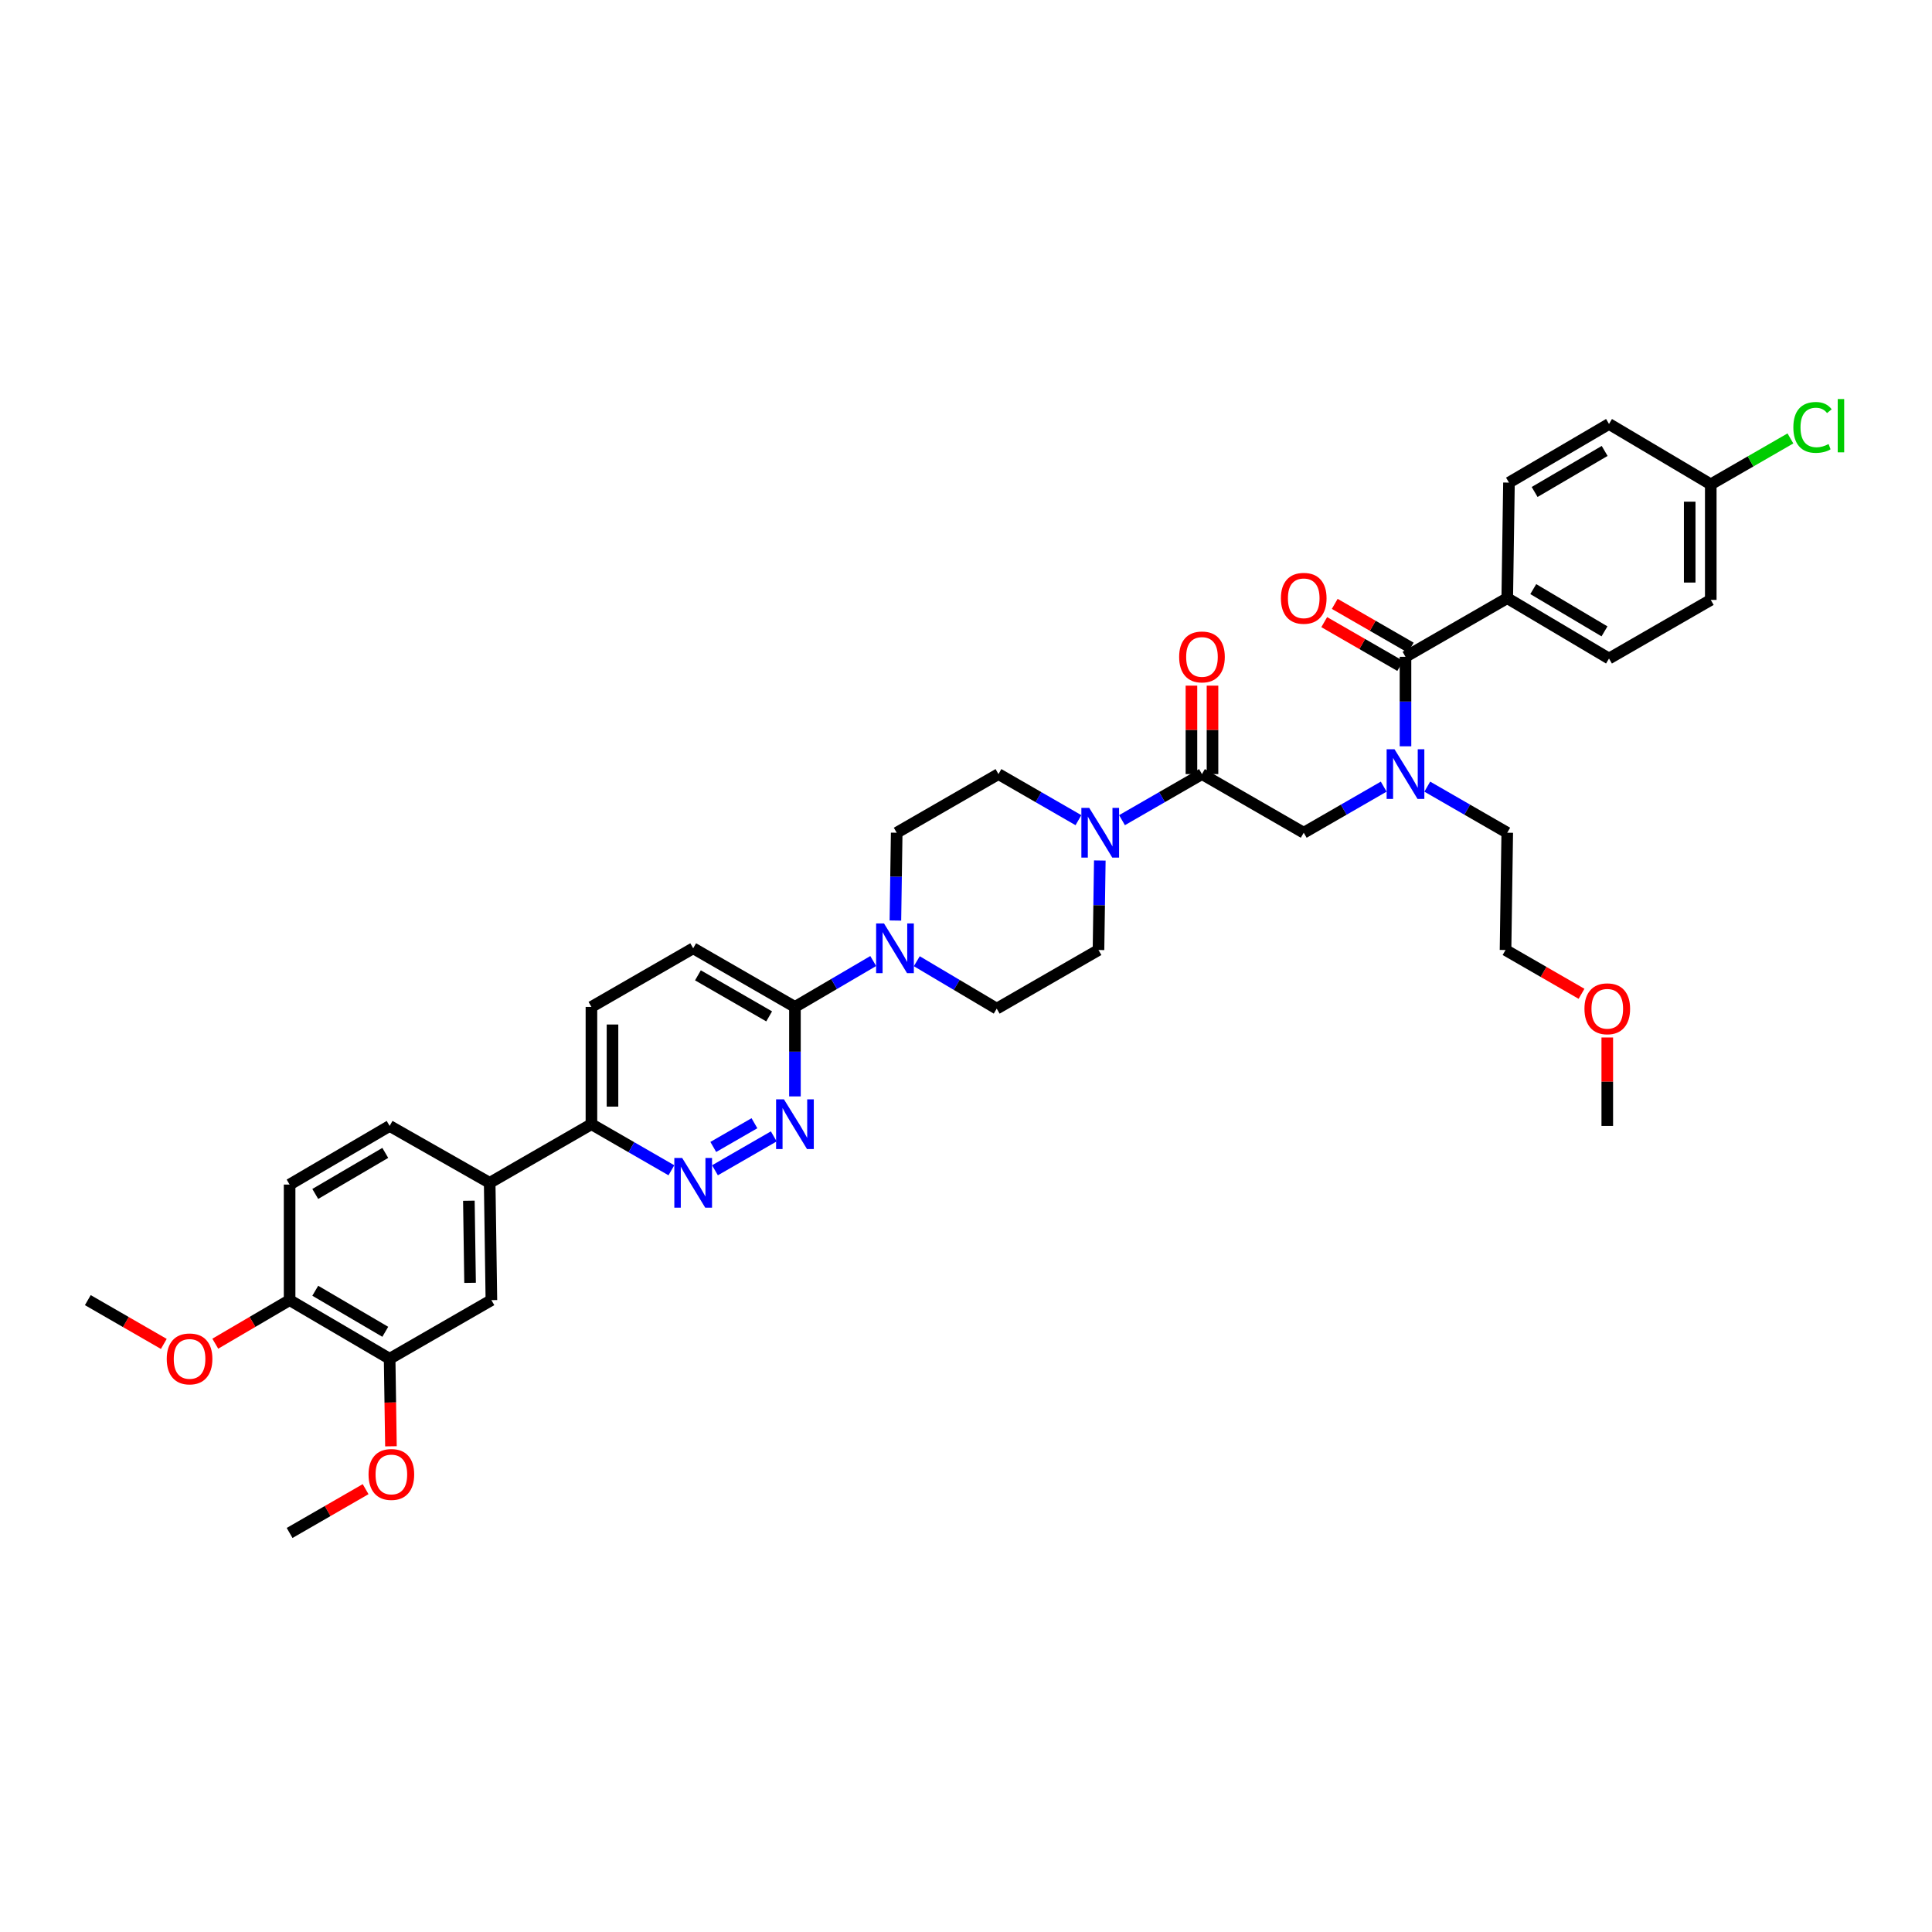 <?xml version='1.0' encoding='iso-8859-1'?>
<svg version='1.1' baseProfile='full'
              xmlns='http://www.w3.org/2000/svg'
                      xmlns:rdkit='http://www.rdkit.org/xml'
                      xmlns:xlink='http://www.w3.org/1999/xlink'
                  xml:space='preserve'
width='1000px' height='1000px' viewBox='0 0 1000 1000'>
<!-- END OF HEADER -->
<rect style='opacity:1.0;fill:#FFFFFF;stroke:none' width='1000' height='1000' x='0' y='0'> </rect>
<path class='bond-0' d='M 738.756,407.165 L 759.453,419.092' style='fill:none;fill-rule:evenodd;stroke:#0000FF;stroke-width:6px;stroke-linecap:butt;stroke-linejoin:miter;stroke-opacity:1' />
<path class='bond-0' d='M 759.453,419.092 L 780.149,431.018' style='fill:none;fill-rule:evenodd;stroke:#000000;stroke-width:6px;stroke-linecap:butt;stroke-linejoin:miter;stroke-opacity:1' />
<path class='bond-1' d='M 716.201,407.165 L 695.505,419.092' style='fill:none;fill-rule:evenodd;stroke:#0000FF;stroke-width:6px;stroke-linecap:butt;stroke-linejoin:miter;stroke-opacity:1' />
<path class='bond-1' d='M 695.505,419.092 L 674.808,431.018' style='fill:none;fill-rule:evenodd;stroke:#000000;stroke-width:6px;stroke-linecap:butt;stroke-linejoin:miter;stroke-opacity:1' />
<path class='bond-2' d='M 727.479,386.284 L 727.479,363.122' style='fill:none;fill-rule:evenodd;stroke:#0000FF;stroke-width:6px;stroke-linecap:butt;stroke-linejoin:miter;stroke-opacity:1' />
<path class='bond-2' d='M 727.479,363.122 L 727.479,339.959' style='fill:none;fill-rule:evenodd;stroke:#000000;stroke-width:6px;stroke-linecap:butt;stroke-linejoin:miter;stroke-opacity:1' />
<path class='bond-3' d='M 780.149,309.608 L 832.82,340.855' style='fill:none;fill-rule:evenodd;stroke:#000000;stroke-width:6px;stroke-linecap:butt;stroke-linejoin:miter;stroke-opacity:1' />
<path class='bond-3' d='M 793.613,304.918 L 830.482,326.792' style='fill:none;fill-rule:evenodd;stroke:#000000;stroke-width:6px;stroke-linecap:butt;stroke-linejoin:miter;stroke-opacity:1' />
<path class='bond-4' d='M 780.149,309.608 L 781.04,249.796' style='fill:none;fill-rule:evenodd;stroke:#000000;stroke-width:6px;stroke-linecap:butt;stroke-linejoin:miter;stroke-opacity:1' />
<path class='bond-5' d='M 780.149,309.608 L 727.479,339.959' style='fill:none;fill-rule:evenodd;stroke:#000000;stroke-width:6px;stroke-linecap:butt;stroke-linejoin:miter;stroke-opacity:1' />
<path class='bond-6' d='M 627.588,400.667 L 627.588,377.777' style='fill:none;fill-rule:evenodd;stroke:#000000;stroke-width:6px;stroke-linecap:butt;stroke-linejoin:miter;stroke-opacity:1' />
<path class='bond-6' d='M 627.588,377.777 L 627.588,354.886' style='fill:none;fill-rule:evenodd;stroke:#FF0000;stroke-width:6px;stroke-linecap:butt;stroke-linejoin:miter;stroke-opacity:1' />
<path class='bond-6' d='M 616.686,400.667 L 616.686,377.777' style='fill:none;fill-rule:evenodd;stroke:#000000;stroke-width:6px;stroke-linecap:butt;stroke-linejoin:miter;stroke-opacity:1' />
<path class='bond-6' d='M 616.686,377.777 L 616.686,354.886' style='fill:none;fill-rule:evenodd;stroke:#FF0000;stroke-width:6px;stroke-linecap:butt;stroke-linejoin:miter;stroke-opacity:1' />
<path class='bond-7' d='M 622.137,400.667 L 674.808,431.018' style='fill:none;fill-rule:evenodd;stroke:#000000;stroke-width:6px;stroke-linecap:butt;stroke-linejoin:miter;stroke-opacity:1' />
<path class='bond-8' d='M 622.137,400.667 L 601.444,412.593' style='fill:none;fill-rule:evenodd;stroke:#000000;stroke-width:6px;stroke-linecap:butt;stroke-linejoin:miter;stroke-opacity:1' />
<path class='bond-8' d='M 601.444,412.593 L 580.75,424.519' style='fill:none;fill-rule:evenodd;stroke:#0000FF;stroke-width:6px;stroke-linecap:butt;stroke-linejoin:miter;stroke-opacity:1' />
<path class='bond-9' d='M 730.2,335.236 L 710.53,323.901' style='fill:none;fill-rule:evenodd;stroke:#000000;stroke-width:6px;stroke-linecap:butt;stroke-linejoin:miter;stroke-opacity:1' />
<path class='bond-9' d='M 710.53,323.901 L 690.86,312.566' style='fill:none;fill-rule:evenodd;stroke:#FF0000;stroke-width:6px;stroke-linecap:butt;stroke-linejoin:miter;stroke-opacity:1' />
<path class='bond-9' d='M 724.757,344.682 L 705.087,333.347' style='fill:none;fill-rule:evenodd;stroke:#000000;stroke-width:6px;stroke-linecap:butt;stroke-linejoin:miter;stroke-opacity:1' />
<path class='bond-9' d='M 705.087,333.347 L 685.417,322.013' style='fill:none;fill-rule:evenodd;stroke:#FF0000;stroke-width:6px;stroke-linecap:butt;stroke-linejoin:miter;stroke-opacity:1' />
<path class='bond-10' d='M 832.82,340.855 L 885.491,310.504' style='fill:none;fill-rule:evenodd;stroke:#000000;stroke-width:6px;stroke-linecap:butt;stroke-linejoin:miter;stroke-opacity:1' />
<path class='bond-11' d='M 781.04,249.796 L 832.82,219.445' style='fill:none;fill-rule:evenodd;stroke:#000000;stroke-width:6px;stroke-linecap:butt;stroke-linejoin:miter;stroke-opacity:1' />
<path class='bond-11' d='M 794.32,254.649 L 830.566,233.403' style='fill:none;fill-rule:evenodd;stroke:#000000;stroke-width:6px;stroke-linecap:butt;stroke-linejoin:miter;stroke-opacity:1' />
<path class='bond-12' d='M 818.593,514.389 L 798.926,503.055' style='fill:none;fill-rule:evenodd;stroke:#FF0000;stroke-width:6px;stroke-linecap:butt;stroke-linejoin:miter;stroke-opacity:1' />
<path class='bond-12' d='M 798.926,503.055 L 779.259,491.72' style='fill:none;fill-rule:evenodd;stroke:#000000;stroke-width:6px;stroke-linecap:butt;stroke-linejoin:miter;stroke-opacity:1' />
<path class='bond-13' d='M 831.924,536.999 L 831.924,559.889' style='fill:none;fill-rule:evenodd;stroke:#FF0000;stroke-width:6px;stroke-linecap:butt;stroke-linejoin:miter;stroke-opacity:1' />
<path class='bond-13' d='M 831.924,559.889 L 831.924,582.78' style='fill:none;fill-rule:evenodd;stroke:#000000;stroke-width:6px;stroke-linecap:butt;stroke-linejoin:miter;stroke-opacity:1' />
<path class='bond-14' d='M 780.149,431.018 L 779.259,491.72' style='fill:none;fill-rule:evenodd;stroke:#000000;stroke-width:6px;stroke-linecap:butt;stroke-linejoin:miter;stroke-opacity:1' />
<path class='bond-15' d='M 558.195,424.52 L 537.498,412.593' style='fill:none;fill-rule:evenodd;stroke:#0000FF;stroke-width:6px;stroke-linecap:butt;stroke-linejoin:miter;stroke-opacity:1' />
<path class='bond-15' d='M 537.498,412.593 L 516.802,400.667' style='fill:none;fill-rule:evenodd;stroke:#000000;stroke-width:6px;stroke-linecap:butt;stroke-linejoin:miter;stroke-opacity:1' />
<path class='bond-16' d='M 569.26,445.401 L 568.918,468.56' style='fill:none;fill-rule:evenodd;stroke:#0000FF;stroke-width:6px;stroke-linecap:butt;stroke-linejoin:miter;stroke-opacity:1' />
<path class='bond-16' d='M 568.918,468.56 L 568.576,491.72' style='fill:none;fill-rule:evenodd;stroke:#000000;stroke-width:6px;stroke-linecap:butt;stroke-linejoin:miter;stroke-opacity:1' />
<path class='bond-17' d='M 306.125,521.181 L 306.125,581.883' style='fill:none;fill-rule:evenodd;stroke:#000000;stroke-width:6px;stroke-linecap:butt;stroke-linejoin:miter;stroke-opacity:1' />
<path class='bond-17' d='M 317.027,530.286 L 317.027,572.778' style='fill:none;fill-rule:evenodd;stroke:#000000;stroke-width:6px;stroke-linecap:butt;stroke-linejoin:miter;stroke-opacity:1' />
<path class='bond-18' d='M 306.125,521.181 L 358.79,490.83' style='fill:none;fill-rule:evenodd;stroke:#000000;stroke-width:6px;stroke-linecap:butt;stroke-linejoin:miter;stroke-opacity:1' />
<path class='bond-19' d='M 306.125,581.883 L 326.819,593.809' style='fill:none;fill-rule:evenodd;stroke:#000000;stroke-width:6px;stroke-linecap:butt;stroke-linejoin:miter;stroke-opacity:1' />
<path class='bond-19' d='M 326.819,593.809 L 347.512,605.735' style='fill:none;fill-rule:evenodd;stroke:#0000FF;stroke-width:6px;stroke-linecap:butt;stroke-linejoin:miter;stroke-opacity:1' />
<path class='bond-20' d='M 306.125,581.883 L 253.454,612.234' style='fill:none;fill-rule:evenodd;stroke:#000000;stroke-width:6px;stroke-linecap:butt;stroke-linejoin:miter;stroke-opacity:1' />
<path class='bond-21' d='M 370.067,605.736 L 400.508,588.194' style='fill:none;fill-rule:evenodd;stroke:#0000FF;stroke-width:6px;stroke-linecap:butt;stroke-linejoin:miter;stroke-opacity:1' />
<path class='bond-21' d='M 369.19,593.658 L 390.499,581.379' style='fill:none;fill-rule:evenodd;stroke:#0000FF;stroke-width:6px;stroke-linecap:butt;stroke-linejoin:miter;stroke-opacity:1' />
<path class='bond-22' d='M 411.46,567.501 L 411.46,544.341' style='fill:none;fill-rule:evenodd;stroke:#0000FF;stroke-width:6px;stroke-linecap:butt;stroke-linejoin:miter;stroke-opacity:1' />
<path class='bond-22' d='M 411.46,544.341 L 411.46,521.181' style='fill:none;fill-rule:evenodd;stroke:#000000;stroke-width:6px;stroke-linecap:butt;stroke-linejoin:miter;stroke-opacity:1' />
<path class='bond-23' d='M 411.46,521.181 L 358.79,490.83' style='fill:none;fill-rule:evenodd;stroke:#000000;stroke-width:6px;stroke-linecap:butt;stroke-linejoin:miter;stroke-opacity:1' />
<path class='bond-23' d='M 398.116,526.075 L 361.247,504.829' style='fill:none;fill-rule:evenodd;stroke:#000000;stroke-width:6px;stroke-linecap:butt;stroke-linejoin:miter;stroke-opacity:1' />
<path class='bond-24' d='M 411.46,521.181 L 431.721,509.305' style='fill:none;fill-rule:evenodd;stroke:#000000;stroke-width:6px;stroke-linecap:butt;stroke-linejoin:miter;stroke-opacity:1' />
<path class='bond-24' d='M 431.721,509.305 L 451.983,497.429' style='fill:none;fill-rule:evenodd;stroke:#0000FF;stroke-width:6px;stroke-linecap:butt;stroke-linejoin:miter;stroke-opacity:1' />
<path class='bond-25' d='M 474.529,497.526 L 495.217,509.799' style='fill:none;fill-rule:evenodd;stroke:#0000FF;stroke-width:6px;stroke-linecap:butt;stroke-linejoin:miter;stroke-opacity:1' />
<path class='bond-25' d='M 495.217,509.799 L 515.905,522.071' style='fill:none;fill-rule:evenodd;stroke:#000000;stroke-width:6px;stroke-linecap:butt;stroke-linejoin:miter;stroke-opacity:1' />
<path class='bond-26' d='M 463.454,476.47 L 463.793,453.744' style='fill:none;fill-rule:evenodd;stroke:#0000FF;stroke-width:6px;stroke-linecap:butt;stroke-linejoin:miter;stroke-opacity:1' />
<path class='bond-26' d='M 463.793,453.744 L 464.131,431.018' style='fill:none;fill-rule:evenodd;stroke:#000000;stroke-width:6px;stroke-linecap:butt;stroke-linejoin:miter;stroke-opacity:1' />
<path class='bond-27' d='M 516.802,400.667 L 464.131,431.018' style='fill:none;fill-rule:evenodd;stroke:#000000;stroke-width:6px;stroke-linecap:butt;stroke-linejoin:miter;stroke-opacity:1' />
<path class='bond-28' d='M 253.454,612.234 L 254.345,672.942' style='fill:none;fill-rule:evenodd;stroke:#000000;stroke-width:6px;stroke-linecap:butt;stroke-linejoin:miter;stroke-opacity:1' />
<path class='bond-28' d='M 242.687,621.5 L 243.31,663.996' style='fill:none;fill-rule:evenodd;stroke:#000000;stroke-width:6px;stroke-linecap:butt;stroke-linejoin:miter;stroke-opacity:1' />
<path class='bond-29' d='M 253.454,612.234 L 201.674,582.78' style='fill:none;fill-rule:evenodd;stroke:#000000;stroke-width:6px;stroke-linecap:butt;stroke-linejoin:miter;stroke-opacity:1' />
<path class='bond-30' d='M 254.345,672.942 L 201.674,703.293' style='fill:none;fill-rule:evenodd;stroke:#000000;stroke-width:6px;stroke-linecap:butt;stroke-linejoin:miter;stroke-opacity:1' />
<path class='bond-31' d='M 201.674,582.78 L 149.9,613.131' style='fill:none;fill-rule:evenodd;stroke:#000000;stroke-width:6px;stroke-linecap:butt;stroke-linejoin:miter;stroke-opacity:1' />
<path class='bond-31' d='M 199.421,596.738 L 163.179,617.983' style='fill:none;fill-rule:evenodd;stroke:#000000;stroke-width:6px;stroke-linecap:butt;stroke-linejoin:miter;stroke-opacity:1' />
<path class='bond-32' d='M 201.674,703.293 L 149.9,672.942' style='fill:none;fill-rule:evenodd;stroke:#000000;stroke-width:6px;stroke-linecap:butt;stroke-linejoin:miter;stroke-opacity:1' />
<path class='bond-32' d='M 199.421,689.335 L 163.179,668.09' style='fill:none;fill-rule:evenodd;stroke:#000000;stroke-width:6px;stroke-linecap:butt;stroke-linejoin:miter;stroke-opacity:1' />
<path class='bond-33' d='M 201.674,703.293 L 202.013,725.947' style='fill:none;fill-rule:evenodd;stroke:#000000;stroke-width:6px;stroke-linecap:butt;stroke-linejoin:miter;stroke-opacity:1' />
<path class='bond-33' d='M 202.013,725.947 L 202.353,748.6' style='fill:none;fill-rule:evenodd;stroke:#FF0000;stroke-width:6px;stroke-linecap:butt;stroke-linejoin:miter;stroke-opacity:1' />
<path class='bond-34' d='M 149.9,613.131 L 149.9,672.942' style='fill:none;fill-rule:evenodd;stroke:#000000;stroke-width:6px;stroke-linecap:butt;stroke-linejoin:miter;stroke-opacity:1' />
<path class='bond-35' d='M 149.9,672.942 L 130.665,684.217' style='fill:none;fill-rule:evenodd;stroke:#000000;stroke-width:6px;stroke-linecap:butt;stroke-linejoin:miter;stroke-opacity:1' />
<path class='bond-35' d='M 130.665,684.217 L 111.431,695.491' style='fill:none;fill-rule:evenodd;stroke:#FF0000;stroke-width:6px;stroke-linecap:butt;stroke-linejoin:miter;stroke-opacity:1' />
<path class='bond-36' d='M 84.789,695.611 L 65.122,684.277' style='fill:none;fill-rule:evenodd;stroke:#FF0000;stroke-width:6px;stroke-linecap:butt;stroke-linejoin:miter;stroke-opacity:1' />
<path class='bond-36' d='M 65.122,684.277 L 45.455,672.942' style='fill:none;fill-rule:evenodd;stroke:#000000;stroke-width:6px;stroke-linecap:butt;stroke-linejoin:miter;stroke-opacity:1' />
<path class='bond-37' d='M 189.24,770.787 L 169.57,782.122' style='fill:none;fill-rule:evenodd;stroke:#FF0000;stroke-width:6px;stroke-linecap:butt;stroke-linejoin:miter;stroke-opacity:1' />
<path class='bond-37' d='M 169.57,782.122 L 149.9,793.456' style='fill:none;fill-rule:evenodd;stroke:#000000;stroke-width:6px;stroke-linecap:butt;stroke-linejoin:miter;stroke-opacity:1' />
<path class='bond-38' d='M 515.905,522.071 L 568.576,491.72' style='fill:none;fill-rule:evenodd;stroke:#000000;stroke-width:6px;stroke-linecap:butt;stroke-linejoin:miter;stroke-opacity:1' />
<path class='bond-39' d='M 885.491,250.692 L 832.82,219.445' style='fill:none;fill-rule:evenodd;stroke:#000000;stroke-width:6px;stroke-linecap:butt;stroke-linejoin:miter;stroke-opacity:1' />
<path class='bond-40' d='M 885.491,250.692 L 906.103,238.811' style='fill:none;fill-rule:evenodd;stroke:#000000;stroke-width:6px;stroke-linecap:butt;stroke-linejoin:miter;stroke-opacity:1' />
<path class='bond-40' d='M 906.103,238.811 L 926.715,226.93' style='fill:none;fill-rule:evenodd;stroke:#00CC00;stroke-width:6px;stroke-linecap:butt;stroke-linejoin:miter;stroke-opacity:1' />
<path class='bond-41' d='M 885.491,250.692 L 885.491,310.504' style='fill:none;fill-rule:evenodd;stroke:#000000;stroke-width:6px;stroke-linecap:butt;stroke-linejoin:miter;stroke-opacity:1' />
<path class='bond-41' d='M 874.588,259.664 L 874.588,301.532' style='fill:none;fill-rule:evenodd;stroke:#000000;stroke-width:6px;stroke-linecap:butt;stroke-linejoin:miter;stroke-opacity:1' />
<path  class='atom-0' d='M 721.791 387.802
L 730.222 401.43
Q 731.058 402.775, 732.403 405.21
Q 733.748 407.645, 733.82 407.79
L 733.82 387.802
L 737.236 387.802
L 737.236 413.532
L 733.711 413.532
L 724.662 398.632
Q 723.608 396.887, 722.482 394.889
Q 721.391 392.89, 721.064 392.272
L 721.064 413.532
L 717.721 413.532
L 717.721 387.802
L 721.791 387.802
' fill='#0000FF'/>
<path  class='atom-3' d='M 610.326 340.031
Q 610.326 333.853, 613.379 330.401
Q 616.432 326.949, 622.137 326.949
Q 627.843 326.949, 630.895 330.401
Q 633.948 333.853, 633.948 340.031
Q 633.948 346.282, 630.859 349.844
Q 627.77 353.369, 622.137 353.369
Q 616.468 353.369, 613.379 349.844
Q 610.326 346.319, 610.326 340.031
M 622.137 350.461
Q 626.062 350.461, 628.17 347.845
Q 630.314 345.192, 630.314 340.031
Q 630.314 334.98, 628.17 332.436
Q 626.062 329.856, 622.137 329.856
Q 618.212 329.856, 616.068 332.4
Q 613.96 334.944, 613.96 340.031
Q 613.96 345.228, 616.068 347.845
Q 618.212 350.461, 622.137 350.461
' fill='#FF0000'/>
<path  class='atom-6' d='M 662.997 309.68
Q 662.997 303.502, 666.05 300.05
Q 669.102 296.597, 674.808 296.597
Q 680.514 296.597, 683.566 300.05
Q 686.619 303.502, 686.619 309.68
Q 686.619 315.931, 683.53 319.493
Q 680.441 323.018, 674.808 323.018
Q 669.139 323.018, 666.05 319.493
Q 662.997 315.967, 662.997 309.68
M 674.808 320.11
Q 678.733 320.11, 680.841 317.494
Q 682.985 314.841, 682.985 309.68
Q 682.985 304.629, 680.841 302.085
Q 678.733 299.505, 674.808 299.505
Q 670.883 299.505, 668.739 302.049
Q 666.631 304.593, 666.631 309.68
Q 666.631 314.877, 668.739 317.494
Q 670.883 320.11, 674.808 320.11
' fill='#FF0000'/>
<path  class='atom-9' d='M 820.113 522.144
Q 820.113 515.966, 823.165 512.514
Q 826.218 509.061, 831.924 509.061
Q 837.629 509.061, 840.682 512.514
Q 843.735 515.966, 843.735 522.144
Q 843.735 528.395, 840.646 531.956
Q 837.557 535.481, 831.924 535.481
Q 826.254 535.481, 823.165 531.956
Q 820.113 528.431, 820.113 522.144
M 831.924 532.574
Q 835.849 532.574, 837.956 529.957
Q 840.1 527.304, 840.1 522.144
Q 840.1 517.093, 837.956 514.549
Q 835.849 511.968, 831.924 511.968
Q 827.999 511.968, 825.855 514.512
Q 823.747 517.056, 823.747 522.144
Q 823.747 527.341, 825.855 529.957
Q 827.999 532.574, 831.924 532.574
' fill='#FF0000'/>
<path  class='atom-11' d='M 563.785 418.153
L 572.216 431.781
Q 573.052 433.126, 574.397 435.561
Q 575.741 437.996, 575.814 438.141
L 575.814 418.153
L 579.23 418.153
L 579.23 443.883
L 575.705 443.883
L 566.656 428.983
Q 565.602 427.239, 564.476 425.24
Q 563.385 423.241, 563.058 422.623
L 563.058 443.883
L 559.715 443.883
L 559.715 418.153
L 563.785 418.153
' fill='#0000FF'/>
<path  class='atom-14' d='M 353.102 599.369
L 361.533 612.997
Q 362.369 614.342, 363.714 616.777
Q 365.059 619.212, 365.131 619.357
L 365.131 599.369
L 368.547 599.369
L 368.547 625.099
L 365.022 625.099
L 355.973 610.199
Q 354.919 608.455, 353.793 606.456
Q 352.702 604.457, 352.375 603.839
L 352.375 625.099
L 349.032 625.099
L 349.032 599.369
L 353.102 599.369
' fill='#0000FF'/>
<path  class='atom-15' d='M 405.773 569.018
L 414.204 582.646
Q 415.04 583.991, 416.385 586.426
Q 417.729 588.861, 417.802 589.006
L 417.802 569.018
L 421.218 569.018
L 421.218 594.748
L 417.693 594.748
L 408.644 579.848
Q 407.59 578.104, 406.463 576.105
Q 405.373 574.106, 405.046 573.488
L 405.046 594.748
L 401.703 594.748
L 401.703 569.018
L 405.773 569.018
' fill='#0000FF'/>
<path  class='atom-18' d='M 457.553 477.965
L 465.984 491.593
Q 466.82 492.938, 468.165 495.373
Q 469.51 497.807, 469.582 497.953
L 469.582 477.965
L 472.998 477.965
L 472.998 503.695
L 469.473 503.695
L 460.424 488.795
Q 459.37 487.05, 458.244 485.052
Q 457.154 483.053, 456.826 482.435
L 456.826 503.695
L 453.483 503.695
L 453.483 477.965
L 457.553 477.965
' fill='#0000FF'/>
<path  class='atom-27' d='M 86.308 703.366
Q 86.308 697.188, 89.361 693.736
Q 92.414 690.283, 98.119 690.283
Q 103.825 690.283, 106.877 693.736
Q 109.93 697.188, 109.93 703.366
Q 109.93 709.617, 106.841 713.178
Q 103.752 716.703, 98.119 716.703
Q 92.45 716.703, 89.361 713.178
Q 86.308 709.653, 86.308 703.366
M 98.119 713.796
Q 102.044 713.796, 104.152 711.18
Q 106.296 708.527, 106.296 703.366
Q 106.296 698.315, 104.152 695.771
Q 102.044 693.191, 98.119 693.191
Q 94.194 693.191, 92.05 695.734
Q 89.942 698.278, 89.942 703.366
Q 89.942 708.563, 92.05 711.18
Q 94.194 713.796, 98.119 713.796
' fill='#FF0000'/>
<path  class='atom-29' d='M 190.759 763.178
Q 190.759 757, 193.812 753.548
Q 196.865 750.095, 202.57 750.095
Q 208.276 750.095, 211.329 753.548
Q 214.381 757, 214.381 763.178
Q 214.381 769.429, 211.292 772.99
Q 208.203 776.515, 202.57 776.515
Q 196.901 776.515, 193.812 772.99
Q 190.759 769.465, 190.759 763.178
M 202.57 773.608
Q 206.495 773.608, 208.603 770.991
Q 210.747 768.338, 210.747 763.178
Q 210.747 758.127, 208.603 755.583
Q 206.495 753.002, 202.57 753.002
Q 198.645 753.002, 196.501 755.546
Q 194.393 758.09, 194.393 763.178
Q 194.393 768.375, 196.501 770.991
Q 198.645 773.608, 202.57 773.608
' fill='#FF0000'/>
<path  class='atom-38' d='M 928.234 221.226
Q 928.234 214.829, 931.214 211.486
Q 934.231 208.106, 939.936 208.106
Q 945.242 208.106, 948.077 211.849
L 945.678 213.812
Q 943.607 211.086, 939.936 211.086
Q 936.048 211.086, 933.976 213.703
Q 931.941 216.283, 931.941 221.226
Q 931.941 226.313, 934.049 228.93
Q 936.193 231.546, 940.336 231.546
Q 943.171 231.546, 946.478 229.838
L 947.495 232.564
Q 946.151 233.436, 944.115 233.945
Q 942.08 234.454, 939.827 234.454
Q 934.231 234.454, 931.214 231.038
Q 928.234 227.622, 928.234 221.226
' fill='#00CC00'/>
<path  class='atom-38' d='M 951.202 206.544
L 954.545 206.544
L 954.545 234.127
L 951.202 234.127
L 951.202 206.544
' fill='#00CC00'/>
</svg>
